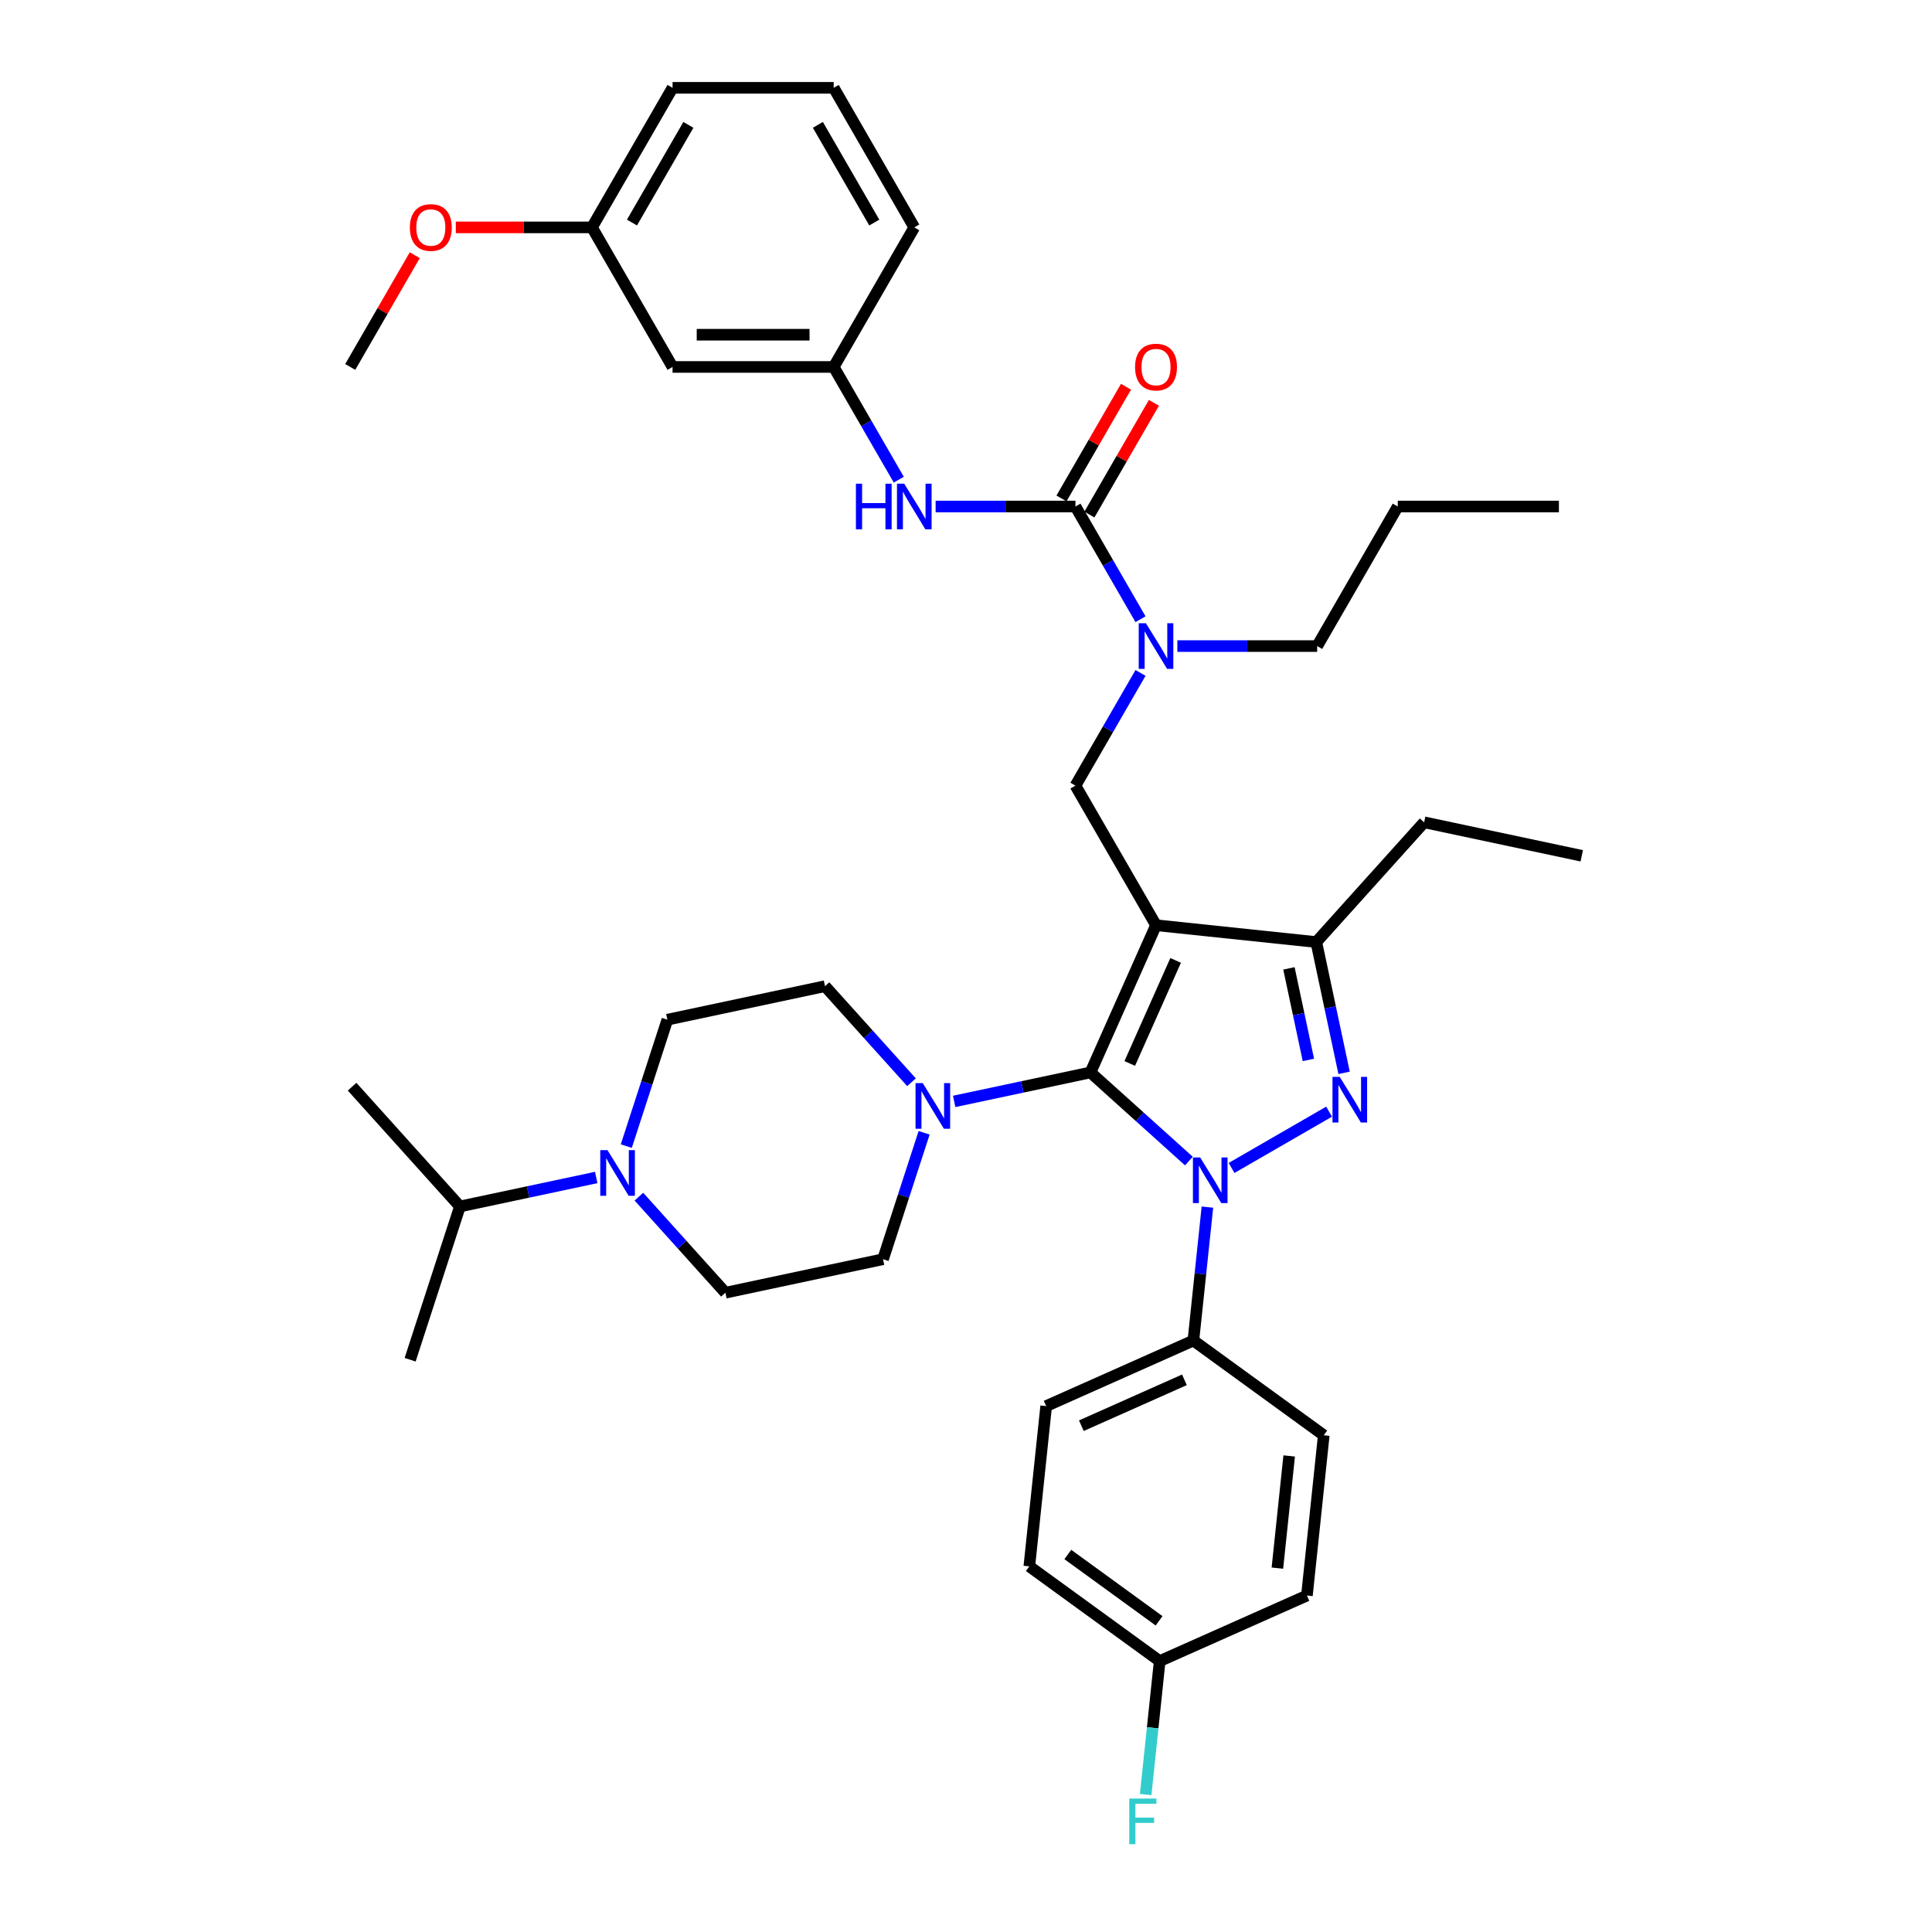 <?xml version='1.0' encoding='iso-8859-1'?>
<svg version='1.1' baseProfile='full'
              xmlns='http://www.w3.org/2000/svg'
                      xmlns:rdkit='http://www.rdkit.org/xml'
                      xmlns:xlink='http://www.w3.org/1999/xlink'
                  xml:space='preserve'
width='1000px' height='1000px' viewBox='0 0 1000 1000'>
<!-- END OF HEADER -->
<rect style='opacity:1.0;fill:#FFFFFF;stroke:none' width='1000' height='1000' x='0' y='0'> </rect>
<path class='bond-0' d='M 624.954,624.802 L 621.325,659.332' style='fill:none;fill-rule:evenodd;stroke:#0000FF;stroke-width:6px;stroke-linecap:butt;stroke-linejoin:miter;stroke-opacity:1' />
<path class='bond-0' d='M 621.325,659.332 L 617.696,693.862' style='fill:none;fill-rule:evenodd;stroke:#000000;stroke-width:6px;stroke-linecap:butt;stroke-linejoin:miter;stroke-opacity:1' />
<path class='bond-1' d='M 615.371,600.961 L 589.898,578.026' style='fill:none;fill-rule:evenodd;stroke:#0000FF;stroke-width:6px;stroke-linecap:butt;stroke-linejoin:miter;stroke-opacity:1' />
<path class='bond-1' d='M 589.898,578.026 L 564.426,555.09' style='fill:none;fill-rule:evenodd;stroke:#000000;stroke-width:6px;stroke-linecap:butt;stroke-linejoin:miter;stroke-opacity:1' />
<path class='bond-2' d='M 637.459,604.529 L 687.928,575.39' style='fill:none;fill-rule:evenodd;stroke:#0000FF;stroke-width:6px;stroke-linecap:butt;stroke-linejoin:miter;stroke-opacity:1' />
<path class='bond-3' d='M 564.426,555.09 L 529.152,562.588' style='fill:none;fill-rule:evenodd;stroke:#000000;stroke-width:6px;stroke-linecap:butt;stroke-linejoin:miter;stroke-opacity:1' />
<path class='bond-3' d='M 529.152,562.588 L 493.879,570.085' style='fill:none;fill-rule:evenodd;stroke:#0000FF;stroke-width:6px;stroke-linecap:butt;stroke-linejoin:miter;stroke-opacity:1' />
<path class='bond-4' d='M 564.426,555.09 L 598.354,478.887' style='fill:none;fill-rule:evenodd;stroke:#000000;stroke-width:6px;stroke-linecap:butt;stroke-linejoin:miter;stroke-opacity:1' />
<path class='bond-4' d='M 584.756,550.445 L 608.505,497.103' style='fill:none;fill-rule:evenodd;stroke:#000000;stroke-width:6px;stroke-linecap:butt;stroke-linejoin:miter;stroke-opacity:1' />
<path class='bond-5' d='M 598.354,478.887 L 681.311,487.607' style='fill:none;fill-rule:evenodd;stroke:#000000;stroke-width:6px;stroke-linecap:butt;stroke-linejoin:miter;stroke-opacity:1' />
<path class='bond-6' d='M 598.354,478.887 L 556.647,406.649' style='fill:none;fill-rule:evenodd;stroke:#000000;stroke-width:6px;stroke-linecap:butt;stroke-linejoin:miter;stroke-opacity:1' />
<path class='bond-7' d='M 681.311,487.607 L 737.126,425.618' style='fill:none;fill-rule:evenodd;stroke:#000000;stroke-width:6px;stroke-linecap:butt;stroke-linejoin:miter;stroke-opacity:1' />
<path class='bond-8' d='M 681.311,487.607 L 688.505,521.454' style='fill:none;fill-rule:evenodd;stroke:#000000;stroke-width:6px;stroke-linecap:butt;stroke-linejoin:miter;stroke-opacity:1' />
<path class='bond-8' d='M 688.505,521.454 L 695.7,555.301' style='fill:none;fill-rule:evenodd;stroke:#0000FF;stroke-width:6px;stroke-linecap:butt;stroke-linejoin:miter;stroke-opacity:1' />
<path class='bond-8' d='M 667.151,501.229 L 672.187,524.922' style='fill:none;fill-rule:evenodd;stroke:#000000;stroke-width:6px;stroke-linecap:butt;stroke-linejoin:miter;stroke-opacity:1' />
<path class='bond-8' d='M 672.187,524.922 L 677.223,548.616' style='fill:none;fill-rule:evenodd;stroke:#0000FF;stroke-width:6px;stroke-linecap:butt;stroke-linejoin:miter;stroke-opacity:1' />
<path class='bond-9' d='M 348.111,189.932 L 431.525,189.932' style='fill:none;fill-rule:evenodd;stroke:#000000;stroke-width:6px;stroke-linecap:butt;stroke-linejoin:miter;stroke-opacity:1' />
<path class='bond-9' d='M 360.623,173.249 L 419.013,173.249' style='fill:none;fill-rule:evenodd;stroke:#000000;stroke-width:6px;stroke-linecap:butt;stroke-linejoin:miter;stroke-opacity:1' />
<path class='bond-10' d='M 348.111,189.932 L 306.404,117.693' style='fill:none;fill-rule:evenodd;stroke:#000000;stroke-width:6px;stroke-linecap:butt;stroke-linejoin:miter;stroke-opacity:1' />
<path class='bond-11' d='M 556.647,406.649 L 573.488,377.478' style='fill:none;fill-rule:evenodd;stroke:#000000;stroke-width:6px;stroke-linecap:butt;stroke-linejoin:miter;stroke-opacity:1' />
<path class='bond-11' d='M 573.488,377.478 L 590.33,348.307' style='fill:none;fill-rule:evenodd;stroke:#0000FF;stroke-width:6px;stroke-linecap:butt;stroke-linejoin:miter;stroke-opacity:1' />
<path class='bond-12' d='M 590.33,320.513 L 573.488,291.342' style='fill:none;fill-rule:evenodd;stroke:#0000FF;stroke-width:6px;stroke-linecap:butt;stroke-linejoin:miter;stroke-opacity:1' />
<path class='bond-12' d='M 573.488,291.342 L 556.647,262.171' style='fill:none;fill-rule:evenodd;stroke:#000000;stroke-width:6px;stroke-linecap:butt;stroke-linejoin:miter;stroke-opacity:1' />
<path class='bond-13' d='M 609.398,334.41 L 645.583,334.41' style='fill:none;fill-rule:evenodd;stroke:#0000FF;stroke-width:6px;stroke-linecap:butt;stroke-linejoin:miter;stroke-opacity:1' />
<path class='bond-13' d='M 645.583,334.41 L 681.768,334.41' style='fill:none;fill-rule:evenodd;stroke:#000000;stroke-width:6px;stroke-linecap:butt;stroke-linejoin:miter;stroke-opacity:1' />
<path class='bond-14' d='M 556.647,262.171 L 520.461,262.171' style='fill:none;fill-rule:evenodd;stroke:#000000;stroke-width:6px;stroke-linecap:butt;stroke-linejoin:miter;stroke-opacity:1' />
<path class='bond-14' d='M 520.461,262.171 L 484.276,262.171' style='fill:none;fill-rule:evenodd;stroke:#0000FF;stroke-width:6px;stroke-linecap:butt;stroke-linejoin:miter;stroke-opacity:1' />
<path class='bond-15' d='M 563.87,266.342 L 580.568,237.421' style='fill:none;fill-rule:evenodd;stroke:#000000;stroke-width:6px;stroke-linecap:butt;stroke-linejoin:miter;stroke-opacity:1' />
<path class='bond-15' d='M 580.568,237.421 L 597.265,208.5' style='fill:none;fill-rule:evenodd;stroke:#FF0000;stroke-width:6px;stroke-linecap:butt;stroke-linejoin:miter;stroke-opacity:1' />
<path class='bond-15' d='M 549.423,258 L 566.12,229.08' style='fill:none;fill-rule:evenodd;stroke:#000000;stroke-width:6px;stroke-linecap:butt;stroke-linejoin:miter;stroke-opacity:1' />
<path class='bond-15' d='M 566.12,229.08 L 582.818,200.159' style='fill:none;fill-rule:evenodd;stroke:#FF0000;stroke-width:6px;stroke-linecap:butt;stroke-linejoin:miter;stroke-opacity:1' />
<path class='bond-16' d='M 465.209,248.274 L 448.367,219.103' style='fill:none;fill-rule:evenodd;stroke:#0000FF;stroke-width:6px;stroke-linecap:butt;stroke-linejoin:miter;stroke-opacity:1' />
<path class='bond-16' d='M 448.367,219.103 L 431.525,189.932' style='fill:none;fill-rule:evenodd;stroke:#000000;stroke-width:6px;stroke-linecap:butt;stroke-linejoin:miter;stroke-opacity:1' />
<path class='bond-17' d='M 431.525,189.932 L 473.232,117.693' style='fill:none;fill-rule:evenodd;stroke:#000000;stroke-width:6px;stroke-linecap:butt;stroke-linejoin:miter;stroke-opacity:1' />
<path class='bond-18' d='M 306.404,117.693 L 271.162,117.693' style='fill:none;fill-rule:evenodd;stroke:#000000;stroke-width:6px;stroke-linecap:butt;stroke-linejoin:miter;stroke-opacity:1' />
<path class='bond-18' d='M 271.162,117.693 L 235.919,117.693' style='fill:none;fill-rule:evenodd;stroke:#FF0000;stroke-width:6px;stroke-linecap:butt;stroke-linejoin:miter;stroke-opacity:1' />
<path class='bond-19' d='M 306.404,117.693 L 348.111,45.455' style='fill:none;fill-rule:evenodd;stroke:#000000;stroke-width:6px;stroke-linecap:butt;stroke-linejoin:miter;stroke-opacity:1' />
<path class='bond-19' d='M 327.108,115.199 L 356.303,64.632' style='fill:none;fill-rule:evenodd;stroke:#000000;stroke-width:6px;stroke-linecap:butt;stroke-linejoin:miter;stroke-opacity:1' />
<path class='bond-20' d='M 214.678,132.091 L 197.98,161.011' style='fill:none;fill-rule:evenodd;stroke:#FF0000;stroke-width:6px;stroke-linecap:butt;stroke-linejoin:miter;stroke-opacity:1' />
<path class='bond-20' d='M 197.98,161.011 L 181.283,189.932' style='fill:none;fill-rule:evenodd;stroke:#000000;stroke-width:6px;stroke-linecap:butt;stroke-linejoin:miter;stroke-opacity:1' />
<path class='bond-21' d='M 431.525,45.455 L 473.232,117.693' style='fill:none;fill-rule:evenodd;stroke:#000000;stroke-width:6px;stroke-linecap:butt;stroke-linejoin:miter;stroke-opacity:1' />
<path class='bond-21' d='M 423.334,64.632 L 452.529,115.199' style='fill:none;fill-rule:evenodd;stroke:#000000;stroke-width:6px;stroke-linecap:butt;stroke-linejoin:miter;stroke-opacity:1' />
<path class='bond-22' d='M 431.525,45.455 L 348.111,45.455' style='fill:none;fill-rule:evenodd;stroke:#000000;stroke-width:6px;stroke-linecap:butt;stroke-linejoin:miter;stroke-opacity:1' />
<path class='bond-23' d='M 681.768,334.41 L 723.475,262.171' style='fill:none;fill-rule:evenodd;stroke:#000000;stroke-width:6px;stroke-linecap:butt;stroke-linejoin:miter;stroke-opacity:1' />
<path class='bond-24' d='M 723.475,262.171 L 806.889,262.171' style='fill:none;fill-rule:evenodd;stroke:#000000;stroke-width:6px;stroke-linecap:butt;stroke-linejoin:miter;stroke-opacity:1' />
<path class='bond-25' d='M 471.791,560.167 L 449.405,535.306' style='fill:none;fill-rule:evenodd;stroke:#0000FF;stroke-width:6px;stroke-linecap:butt;stroke-linejoin:miter;stroke-opacity:1' />
<path class='bond-25' d='M 449.405,535.306 L 427.02,510.444' style='fill:none;fill-rule:evenodd;stroke:#000000;stroke-width:6px;stroke-linecap:butt;stroke-linejoin:miter;stroke-opacity:1' />
<path class='bond-26' d='M 478.319,586.33 L 467.689,619.047' style='fill:none;fill-rule:evenodd;stroke:#0000FF;stroke-width:6px;stroke-linecap:butt;stroke-linejoin:miter;stroke-opacity:1' />
<path class='bond-26' d='M 467.689,619.047 L 457.058,651.764' style='fill:none;fill-rule:evenodd;stroke:#000000;stroke-width:6px;stroke-linecap:butt;stroke-linejoin:miter;stroke-opacity:1' />
<path class='bond-27' d='M 375.467,669.107 L 353.081,644.246' style='fill:none;fill-rule:evenodd;stroke:#000000;stroke-width:6px;stroke-linecap:butt;stroke-linejoin:miter;stroke-opacity:1' />
<path class='bond-27' d='M 353.081,644.246 L 330.696,619.384' style='fill:none;fill-rule:evenodd;stroke:#0000FF;stroke-width:6px;stroke-linecap:butt;stroke-linejoin:miter;stroke-opacity:1' />
<path class='bond-28' d='M 375.467,669.107 L 457.058,651.764' style='fill:none;fill-rule:evenodd;stroke:#000000;stroke-width:6px;stroke-linecap:butt;stroke-linejoin:miter;stroke-opacity:1' />
<path class='bond-29' d='M 324.167,593.222 L 334.798,560.504' style='fill:none;fill-rule:evenodd;stroke:#0000FF;stroke-width:6px;stroke-linecap:butt;stroke-linejoin:miter;stroke-opacity:1' />
<path class='bond-29' d='M 334.798,560.504 L 345.428,527.787' style='fill:none;fill-rule:evenodd;stroke:#000000;stroke-width:6px;stroke-linecap:butt;stroke-linejoin:miter;stroke-opacity:1' />
<path class='bond-30' d='M 308.608,609.466 L 273.334,616.964' style='fill:none;fill-rule:evenodd;stroke:#0000FF;stroke-width:6px;stroke-linecap:butt;stroke-linejoin:miter;stroke-opacity:1' />
<path class='bond-30' d='M 273.334,616.964 L 238.06,624.461' style='fill:none;fill-rule:evenodd;stroke:#000000;stroke-width:6px;stroke-linecap:butt;stroke-linejoin:miter;stroke-opacity:1' />
<path class='bond-31' d='M 345.428,527.787 L 427.02,510.444' style='fill:none;fill-rule:evenodd;stroke:#000000;stroke-width:6px;stroke-linecap:butt;stroke-linejoin:miter;stroke-opacity:1' />
<path class='bond-32' d='M 617.696,693.862 L 541.493,727.79' style='fill:none;fill-rule:evenodd;stroke:#000000;stroke-width:6px;stroke-linecap:butt;stroke-linejoin:miter;stroke-opacity:1' />
<path class='bond-32' d='M 613.051,714.192 L 559.709,737.941' style='fill:none;fill-rule:evenodd;stroke:#000000;stroke-width:6px;stroke-linecap:butt;stroke-linejoin:miter;stroke-opacity:1' />
<path class='bond-33' d='M 617.696,693.862 L 685.179,742.892' style='fill:none;fill-rule:evenodd;stroke:#000000;stroke-width:6px;stroke-linecap:butt;stroke-linejoin:miter;stroke-opacity:1' />
<path class='bond-34' d='M 600.257,859.777 L 532.774,810.747' style='fill:none;fill-rule:evenodd;stroke:#000000;stroke-width:6px;stroke-linecap:butt;stroke-linejoin:miter;stroke-opacity:1' />
<path class='bond-34' d='M 599.941,838.926 L 552.702,804.605' style='fill:none;fill-rule:evenodd;stroke:#000000;stroke-width:6px;stroke-linecap:butt;stroke-linejoin:miter;stroke-opacity:1' />
<path class='bond-35' d='M 600.257,859.777 L 596.628,894.307' style='fill:none;fill-rule:evenodd;stroke:#000000;stroke-width:6px;stroke-linecap:butt;stroke-linejoin:miter;stroke-opacity:1' />
<path class='bond-35' d='M 596.628,894.307 L 592.999,928.837' style='fill:none;fill-rule:evenodd;stroke:#33CCCC;stroke-width:6px;stroke-linecap:butt;stroke-linejoin:miter;stroke-opacity:1' />
<path class='bond-36' d='M 600.257,859.777 L 676.46,825.849' style='fill:none;fill-rule:evenodd;stroke:#000000;stroke-width:6px;stroke-linecap:butt;stroke-linejoin:miter;stroke-opacity:1' />
<path class='bond-37' d='M 737.126,425.618 L 818.717,442.961' style='fill:none;fill-rule:evenodd;stroke:#000000;stroke-width:6px;stroke-linecap:butt;stroke-linejoin:miter;stroke-opacity:1' />
<path class='bond-38' d='M 541.493,727.79 L 532.774,810.747' style='fill:none;fill-rule:evenodd;stroke:#000000;stroke-width:6px;stroke-linecap:butt;stroke-linejoin:miter;stroke-opacity:1' />
<path class='bond-39' d='M 685.179,742.892 L 676.46,825.849' style='fill:none;fill-rule:evenodd;stroke:#000000;stroke-width:6px;stroke-linecap:butt;stroke-linejoin:miter;stroke-opacity:1' />
<path class='bond-39' d='M 667.28,753.592 L 661.176,811.662' style='fill:none;fill-rule:evenodd;stroke:#000000;stroke-width:6px;stroke-linecap:butt;stroke-linejoin:miter;stroke-opacity:1' />
<path class='bond-40' d='M 238.06,624.461 L 182.246,562.472' style='fill:none;fill-rule:evenodd;stroke:#000000;stroke-width:6px;stroke-linecap:butt;stroke-linejoin:miter;stroke-opacity:1' />
<path class='bond-41' d='M 238.06,624.461 L 212.284,703.793' style='fill:none;fill-rule:evenodd;stroke:#000000;stroke-width:6px;stroke-linecap:butt;stroke-linejoin:miter;stroke-opacity:1' />
<path  class='atom-0' d='M 621.193 599.094
L 628.934 611.606
Q 629.701 612.84, 630.936 615.076
Q 632.17 617.311, 632.237 617.445
L 632.237 599.094
L 635.374 599.094
L 635.374 622.716
L 632.137 622.716
L 623.829 609.037
Q 622.861 607.435, 621.827 605.6
Q 620.826 603.765, 620.526 603.198
L 620.526 622.716
L 617.456 622.716
L 617.456 599.094
L 621.193 599.094
' fill='#0000FF'/>
<path  class='atom-4' d='M 693.432 557.386
L 701.173 569.899
Q 701.94 571.133, 703.175 573.369
Q 704.409 575.604, 704.476 575.738
L 704.476 557.386
L 707.612 557.386
L 707.612 581.009
L 704.376 581.009
L 696.068 567.329
Q 695.1 565.728, 694.066 563.893
Q 693.065 562.058, 692.765 561.49
L 692.765 581.009
L 689.695 581.009
L 689.695 557.386
L 693.432 557.386
' fill='#0000FF'/>
<path  class='atom-7' d='M 593.132 322.598
L 600.873 335.11
Q 601.64 336.345, 602.875 338.58
Q 604.109 340.816, 604.176 340.949
L 604.176 322.598
L 607.312 322.598
L 607.312 346.221
L 604.076 346.221
L 595.768 332.541
Q 594.8 330.94, 593.766 329.105
Q 592.765 327.27, 592.465 326.702
L 592.465 346.221
L 589.395 346.221
L 589.395 322.598
L 593.132 322.598
' fill='#0000FF'/>
<path  class='atom-9' d='M 443.02 250.36
L 446.223 250.36
L 446.223 260.403
L 458.301 260.403
L 458.301 250.36
L 461.504 250.36
L 461.504 273.982
L 458.301 273.982
L 458.301 263.072
L 446.223 263.072
L 446.223 273.982
L 443.02 273.982
L 443.02 250.36
' fill='#0000FF'/>
<path  class='atom-9' d='M 468.011 250.36
L 475.751 262.872
Q 476.519 264.106, 477.753 266.342
Q 478.988 268.577, 479.055 268.711
L 479.055 250.36
L 482.191 250.36
L 482.191 273.982
L 478.955 273.982
L 470.647 260.302
Q 469.679 258.701, 468.645 256.866
Q 467.644 255.031, 467.343 254.464
L 467.343 273.982
L 464.274 273.982
L 464.274 250.36
L 468.011 250.36
' fill='#0000FF'/>
<path  class='atom-10' d='M 587.51 189.999
Q 587.51 184.327, 590.313 181.157
Q 593.115 177.987, 598.354 177.987
Q 603.592 177.987, 606.395 181.157
Q 609.198 184.327, 609.198 189.999
Q 609.198 195.738, 606.361 199.008
Q 603.525 202.244, 598.354 202.244
Q 593.149 202.244, 590.313 199.008
Q 587.51 195.771, 587.51 189.999
M 598.354 199.575
Q 601.957 199.575, 603.892 197.173
Q 605.861 194.737, 605.861 189.999
Q 605.861 185.361, 603.892 183.025
Q 601.957 180.657, 598.354 180.657
Q 594.75 180.657, 592.782 182.992
Q 590.846 185.328, 590.846 189.999
Q 590.846 194.77, 592.782 197.173
Q 594.75 199.575, 598.354 199.575
' fill='#FF0000'/>
<path  class='atom-13' d='M 212.146 117.76
Q 212.146 112.088, 214.949 108.918
Q 217.751 105.748, 222.99 105.748
Q 228.228 105.748, 231.031 108.918
Q 233.834 112.088, 233.834 117.76
Q 233.834 123.499, 230.998 126.769
Q 228.161 130.005, 222.99 130.005
Q 217.785 130.005, 214.949 126.769
Q 212.146 123.532, 212.146 117.76
M 222.99 127.336
Q 226.593 127.336, 228.529 124.934
Q 230.497 122.498, 230.497 117.76
Q 230.497 113.122, 228.529 110.787
Q 226.593 108.418, 222.99 108.418
Q 219.386 108.418, 217.418 110.753
Q 215.483 113.089, 215.483 117.76
Q 215.483 122.531, 217.418 124.934
Q 219.386 127.336, 222.99 127.336
' fill='#FF0000'/>
<path  class='atom-18' d='M 477.613 560.621
L 485.354 573.134
Q 486.121 574.368, 487.356 576.604
Q 488.59 578.839, 488.657 578.973
L 488.657 560.621
L 491.793 560.621
L 491.793 584.244
L 488.557 584.244
L 480.249 570.564
Q 479.281 568.963, 478.247 567.128
Q 477.246 565.293, 476.946 564.725
L 476.946 584.244
L 473.876 584.244
L 473.876 560.621
L 477.613 560.621
' fill='#0000FF'/>
<path  class='atom-20' d='M 314.43 595.307
L 322.171 607.819
Q 322.938 609.054, 324.173 611.289
Q 325.407 613.525, 325.474 613.658
L 325.474 595.307
L 328.611 595.307
L 328.611 618.93
L 325.374 618.93
L 317.066 605.25
Q 316.098 603.648, 315.064 601.813
Q 314.063 599.978, 313.763 599.411
L 313.763 618.93
L 310.693 618.93
L 310.693 595.307
L 314.43 595.307
' fill='#0000FF'/>
<path  class='atom-26' d='M 584.515 930.923
L 598.562 930.923
L 598.562 933.625
L 587.685 933.625
L 587.685 940.799
L 597.361 940.799
L 597.361 943.535
L 587.685 943.535
L 587.685 954.545
L 584.515 954.545
L 584.515 930.923
' fill='#33CCCC'/>
</svg>
